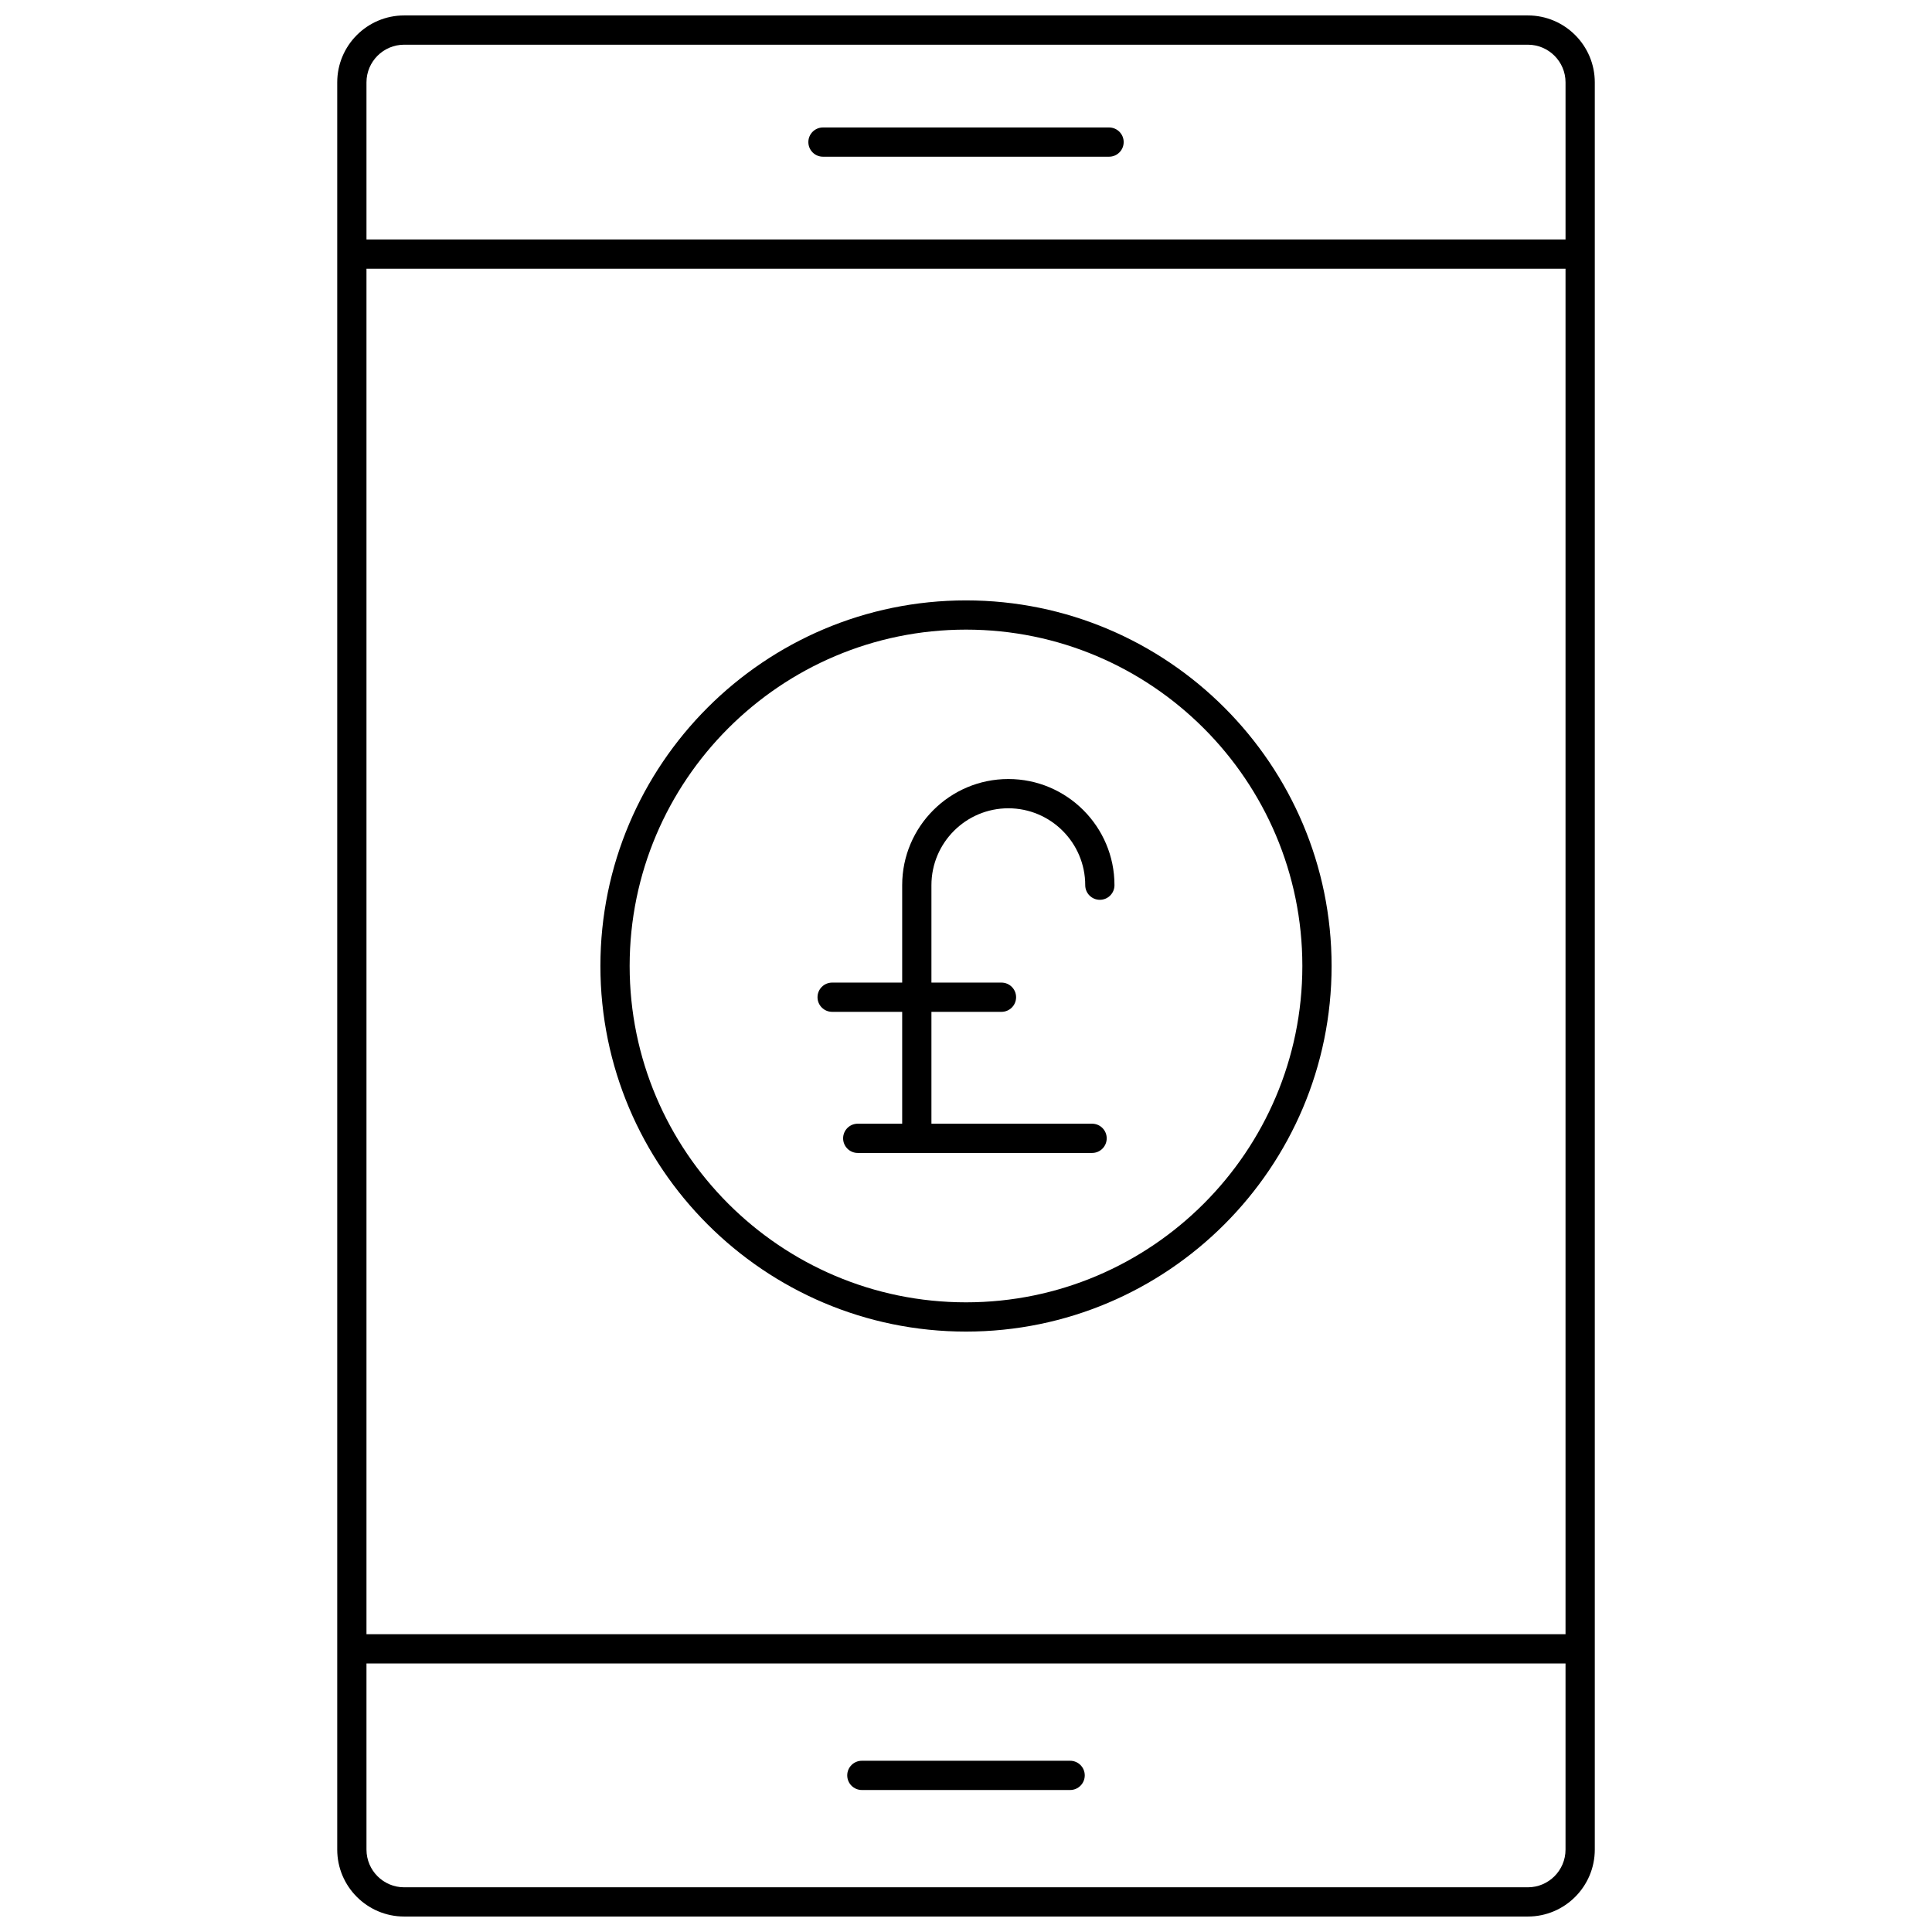 <?xml version="1.0" encoding="UTF-8"?>
<!-- Uploaded to: SVG Repo, www.svgrepo.com, Generator: SVG Repo Mixer Tools -->
<svg width="800px" height="800px" version="1.1" viewBox="144 144 512 512" xmlns="http://www.w3.org/2000/svg">
 <defs>
  <clipPath id="a">
   <path d="m233 148.09h334v503.81h-334z"/>
  </clipPath>
 </defs>
 <g clip-path="url(#a)">
  <path d="m233.37 580.96v0.008 53.195c0 9.781 7.957 17.738 17.738 17.738h297.79c9.781 0 17.738-7.961 17.738-17.738v-468.34c0-9.777-7.961-17.734-17.738-17.734h-297.79c-9.781 0-17.738 7.957-17.738 17.734v45.5 0.008 0.008 369.6 0.016zm7.75-415.13c0-5.508 4.481-9.984 9.988-9.984h297.79c5.508 0 9.984 4.477 9.984 9.984v41.633l-317.76 0.004zm0 49.387h317.76v361.87h-317.76zm0 369.62h317.76v49.328c0 5.508-4.481 9.988-9.984 9.988h-297.79c-5.508 0-9.984-4.481-9.984-9.988z"/>
 </g>
 <path d="m437.91 177.78h-75.812c-2.141 0-3.875 1.734-3.875 3.875s1.734 3.875 3.875 3.875h75.812c2.141 0 3.875-1.734 3.875-3.875s-1.734-3.875-3.875-3.875z"/>
 <path d="m372.4 618.37h55.195c2.141 0 3.875-1.734 3.875-3.875 0-2.141-1.734-3.875-3.875-3.875h-55.195c-2.141 0-3.875 1.734-3.875 3.875 0 2.141 1.734 3.875 3.875 3.875z"/>
 <path d="m411.22 350.45c-15.512 0-28.133 12.617-28.133 28.133v25.816h-18.562c-2.141 0-3.875 1.734-3.875 3.875 0 2.141 1.734 3.875 3.875 3.875h18.562v29.645h-11.777c-2.141 0-3.875 1.734-3.875 3.875s1.734 3.875 3.875 3.875h62.102c2.141 0 3.875-1.734 3.875-3.875s-1.734-3.875-3.875-3.875h-42.574v-29.645h18.562c2.141 0 3.875-1.734 3.875-3.875 0-2.141-1.734-3.875-3.875-3.875h-18.562v-25.816c0-11.238 9.141-20.379 20.379-20.379 11.238 0 20.379 9.145 20.379 20.379 0 2.141 1.734 3.875 3.875 3.875s3.875-1.734 3.875-3.875c0.004-15.516-12.617-28.133-28.125-28.133z"/>
 <path d="m400 303.11c-53.422 0-96.887 43.461-96.887 96.887 0 53.422 43.461 96.887 96.887 96.887 53.422 0 96.887-43.461 96.887-96.887s-43.465-96.887-96.887-96.887zm0 186.02c-49.148 0-89.137-39.984-89.137-89.137s39.988-89.137 89.137-89.137 89.137 39.984 89.137 89.137-39.988 89.137-89.137 89.137z"/>
</svg>